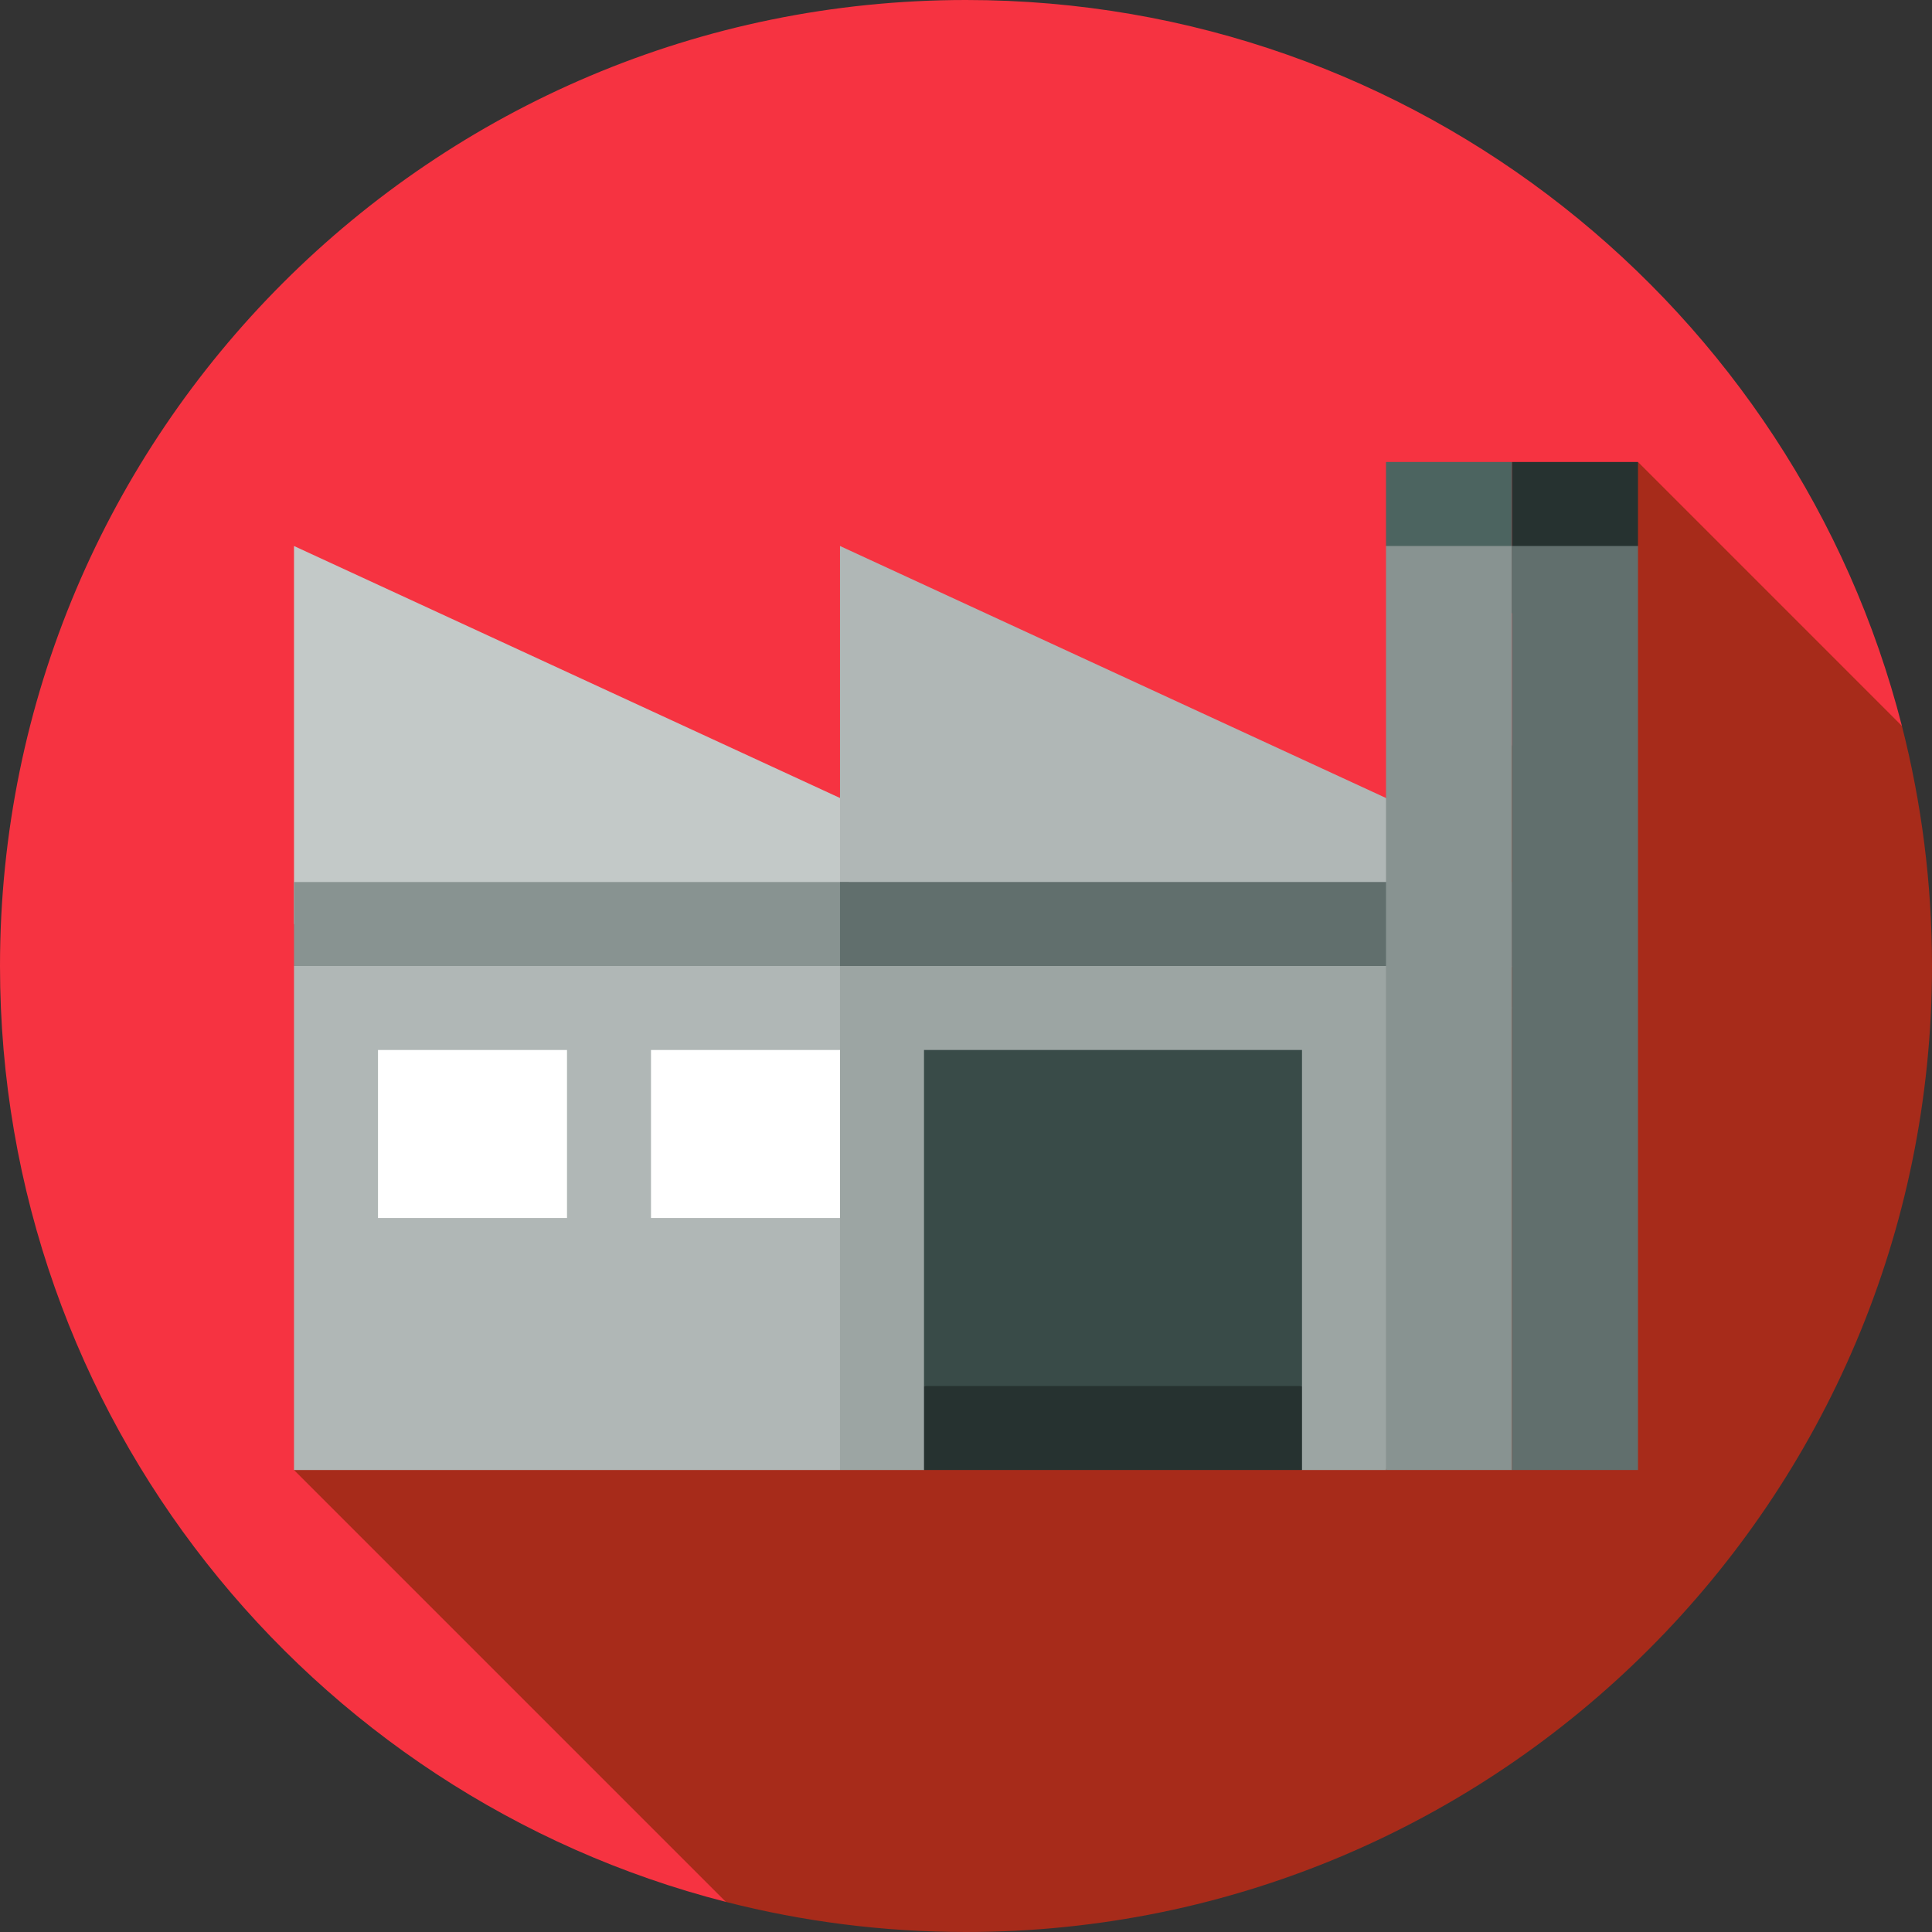 <?xml version="1.0" encoding="iso-8859-1"?>
<!-- Generator: Adobe Illustrator 19.0.0, SVG Export Plug-In . SVG Version: 6.00 Build 0)  -->
<svg version="1.1" id="Layer_1" xmlns="http://www.w3.org/2000/svg" xmlns:xlink="http://www.w3.org/1999/xlink" x="0px" y="0px"
	 viewBox="0 0 512 512" style="enable-background:new 0 0 512 512;" xml:space="preserve">
<rect x="0" y="0" width="512" height="512" fill="#333333" stroke="none"/>
<path style="fill:#F63341;" d="M504.026,192.375C475.738,81.771,375.42,0,256,0C114.616,0,0,114.616,0,256
	c0,119.42,81.771,219.738,192.375,248.026L504.026,192.375z"/>
<path style="fill:#A72B1A;" d="M512,256c0-21.965-2.77-43.282-7.974-63.625l-69.939-69.94l-62.964,141.667L77.913,389.565
	l114.461,114.461C212.718,509.23,234.035,512,256,512C397.385,512,512,397.385,512,256z"/>
<polygon style="fill:#C3C9C8;" points="258.226,278.261 77.913,244.87 77.913,144.696 222.609,211.478 "/>
<g>
	<polygon style="fill:#B0B7B6;" points="400.696,267.13 222.609,267.13 222.609,144.696 367.304,211.478 	"/>
	<polygon style="fill:#B0B7B6;" points="77.913,256 77.913,389.565 222.609,389.565 258.226,256 	"/>
</g>
<polygon style="fill:#9CA5A3;" points="222.609,256 222.609,389.565 244.87,389.565 290.504,378.435 345.043,389.565 
	367.304,389.565 400.696,256 "/>
<polygon style="fill:#889391;" points="77.913,233.739 77.913,256 222.609,256 245.91,244.87 224.835,233.739 "/>
<rect x="222.609" y="233.739" style="fill:#616F6D;" width="178.087" height="22.261"/>
<polygon style="fill:#394B48;" points="244.87,278.261 244.87,367.304 290.504,378.435 345.043,367.304 345.043,278.261 "/>
<rect x="244.87" y="367.304" style="fill:#263230;" width="100.174" height="22.261"/>
<g>
	<rect x="100.174" y="278.261" style="fill:#FFFFFF;" width="50.087" height="44.522"/>
	<rect x="172.522" y="278.261" style="fill:#FFFFFF;" width="50.087" height="44.522"/>
</g>
<polygon style="fill:#4C6460;" points="367.304,122.435 367.304,144.696 400.696,162.504 400.696,122.435 "/>
<polygon style="fill:#263230;" points="400.696,122.435 400.696,162.504 434.087,144.696 434.087,122.435 "/>
<rect x="367.304" y="144.696" style="fill:#889391;" width="33.391" height="244.87"/>
<rect x="400.696" y="144.696" style="fill:#616F6D;" width="33.391" height="244.87"/>
<g>
</g>
<g>
</g>
<g>
</g>
<g>
</g>
<g>
</g>
<g>
</g>
<g>
</g>
<g>
</g>
<g>
</g>
<g>
</g>
<g>
</g>
<g>
</g>
<g>
</g>
<g>
</g>
<g>
</g>
</svg>
